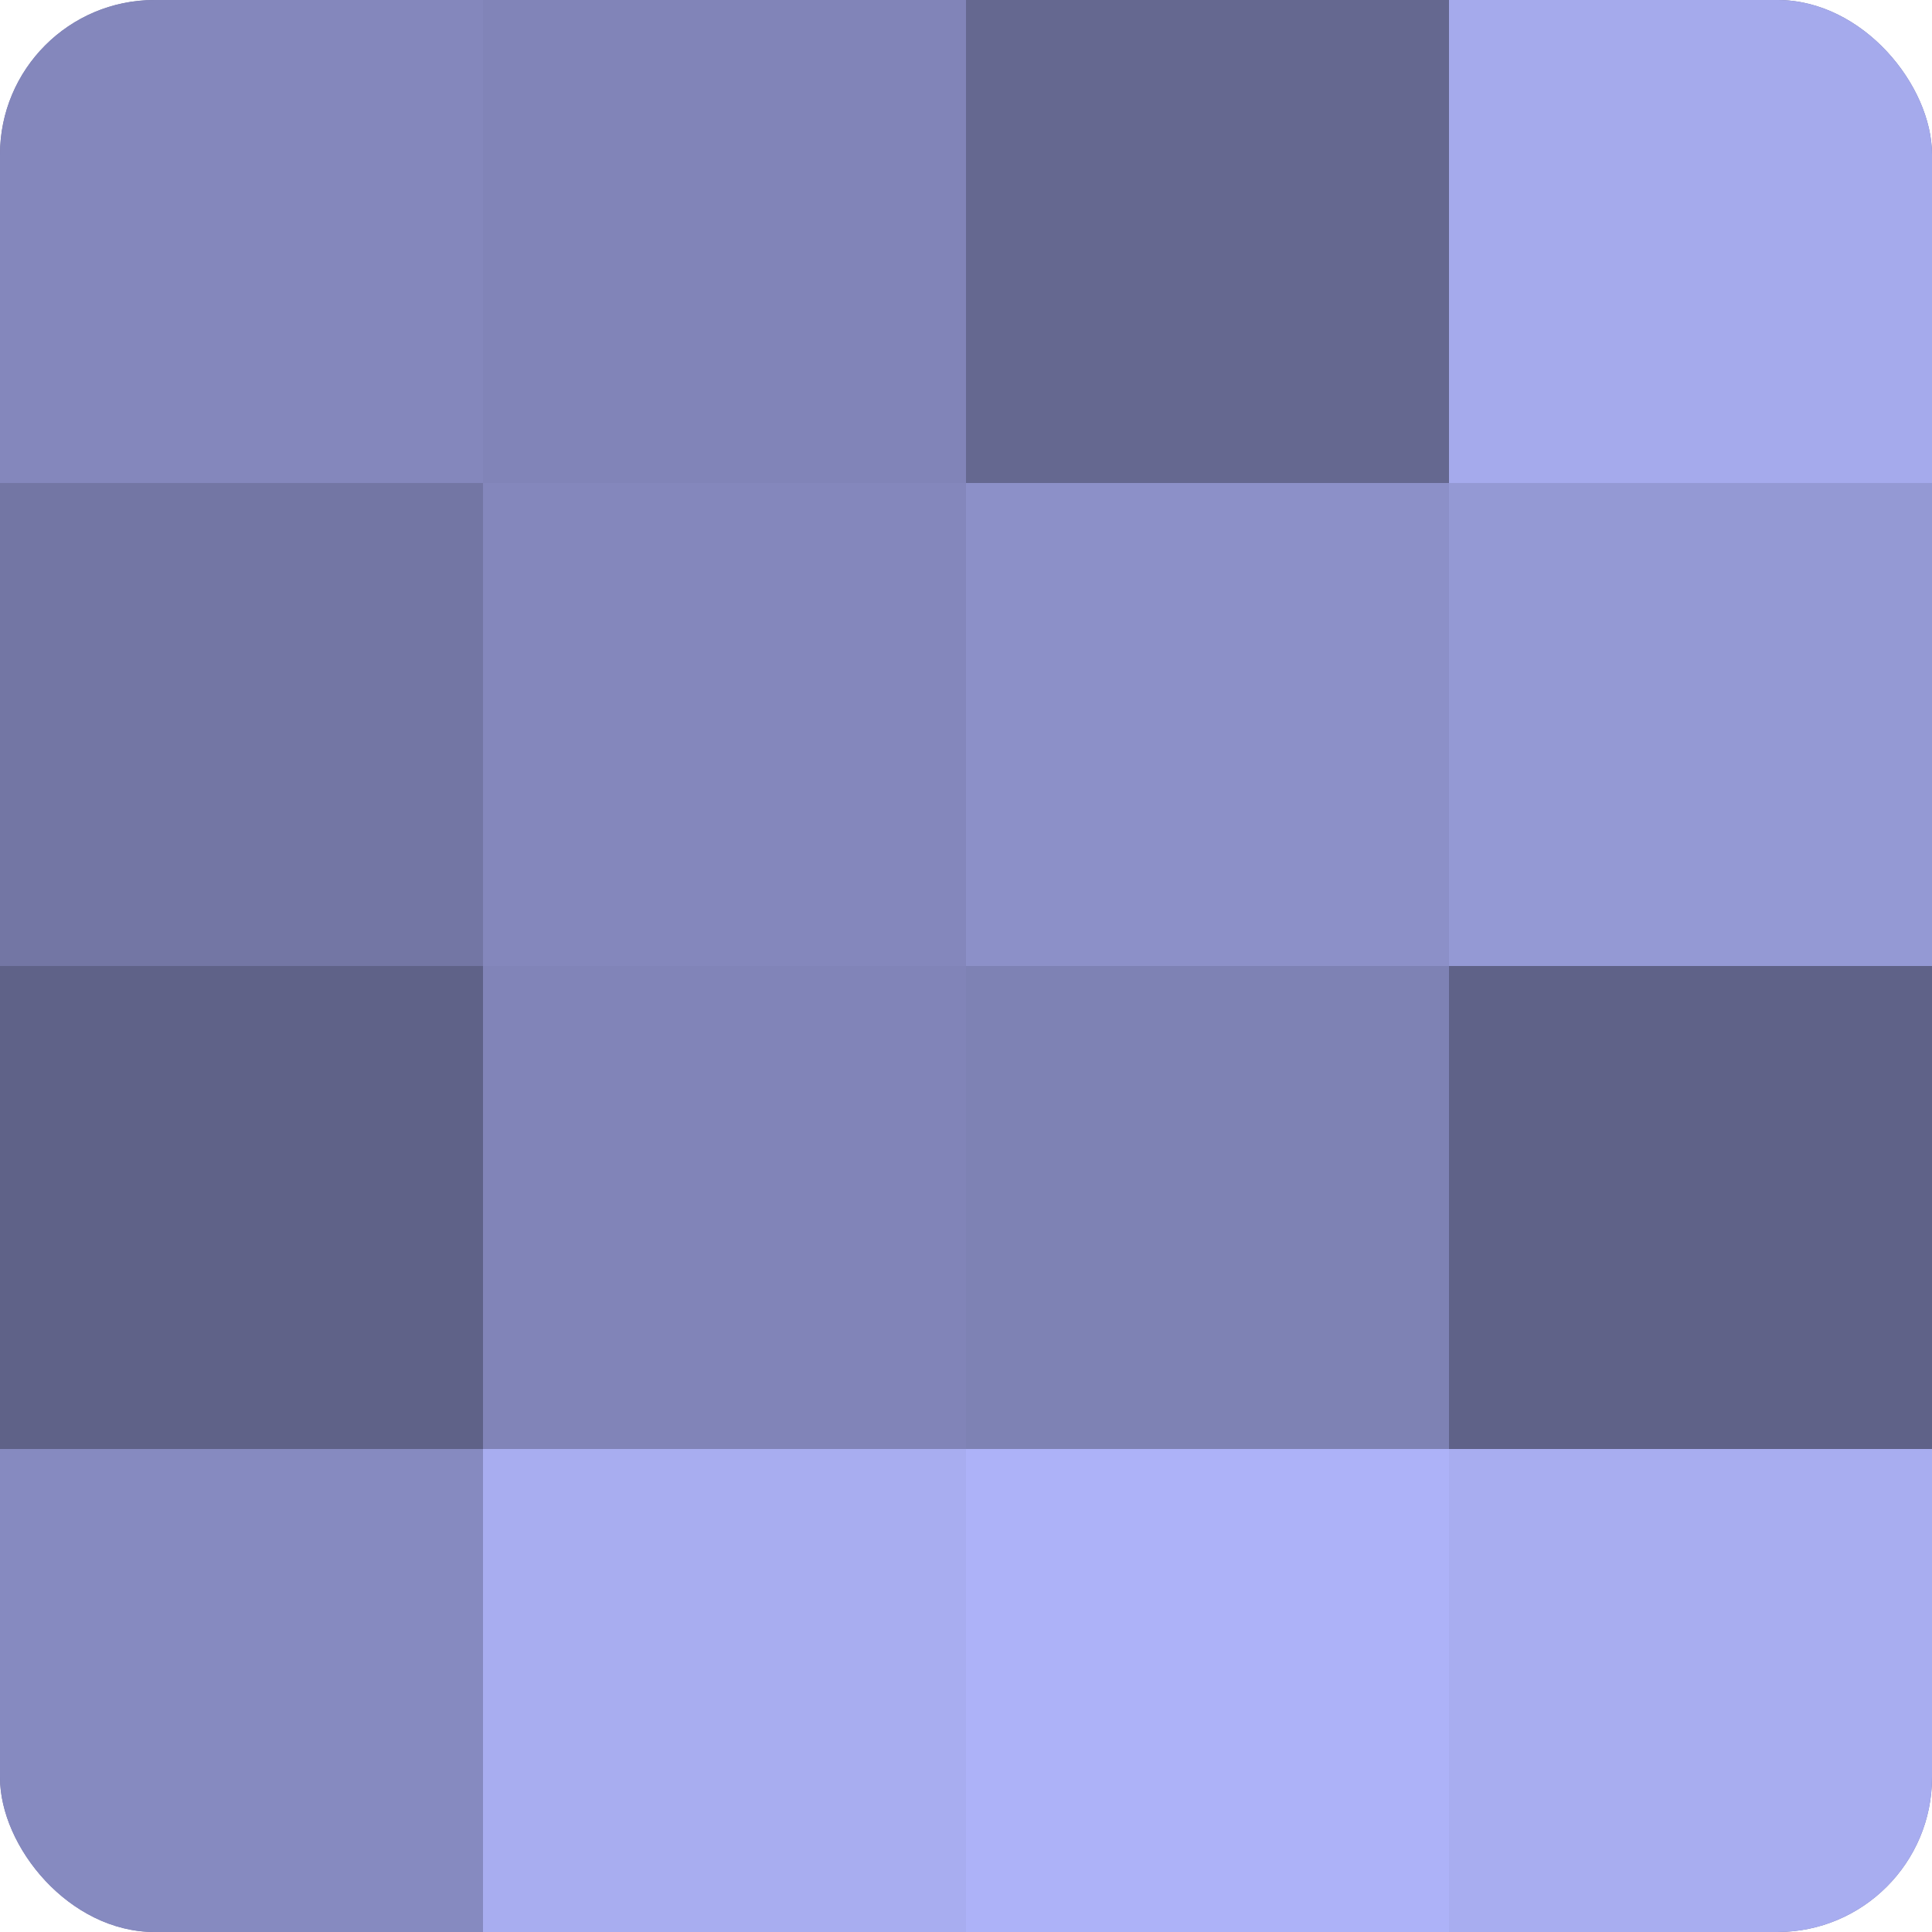 <?xml version="1.0" encoding="UTF-8"?>
<svg xmlns="http://www.w3.org/2000/svg" width="60" height="60" viewBox="0 0 100 100" preserveAspectRatio="xMidYMid meet"><defs><clipPath id="c" width="100" height="100"><rect width="100" height="100" rx="8" ry="8"/></clipPath></defs><g clip-path="url(#c)"><rect width="100" height="100" fill="#7073a0"/><rect width="25" height="25" fill="#8487bc"/><rect y="25" width="25" height="25" fill="#7376a4"/><rect y="50" width="25" height="25" fill="#5f6288"/><rect y="75" width="25" height="25" fill="#868ac0"/><rect x="25" width="25" height="25" fill="#8184b8"/><rect x="25" y="25" width="25" height="25" fill="#8487bc"/><rect x="25" y="50" width="25" height="25" fill="#8184b8"/><rect x="25" y="75" width="25" height="25" fill="#a8adf0"/><rect x="50" width="25" height="25" fill="#656890"/><rect x="50" y="25" width="25" height="25" fill="#8c90c8"/><rect x="50" y="50" width="25" height="25" fill="#7e82b4"/><rect x="50" y="75" width="25" height="25" fill="#adb2f8"/><rect x="75" width="25" height="25" fill="#a5aaec"/><rect x="75" y="25" width="25" height="25" fill="#9499d4"/><rect x="75" y="50" width="25" height="25" fill="#5f6288"/><rect x="75" y="75" width="25" height="25" fill="#a8adf0"/></g></svg>
